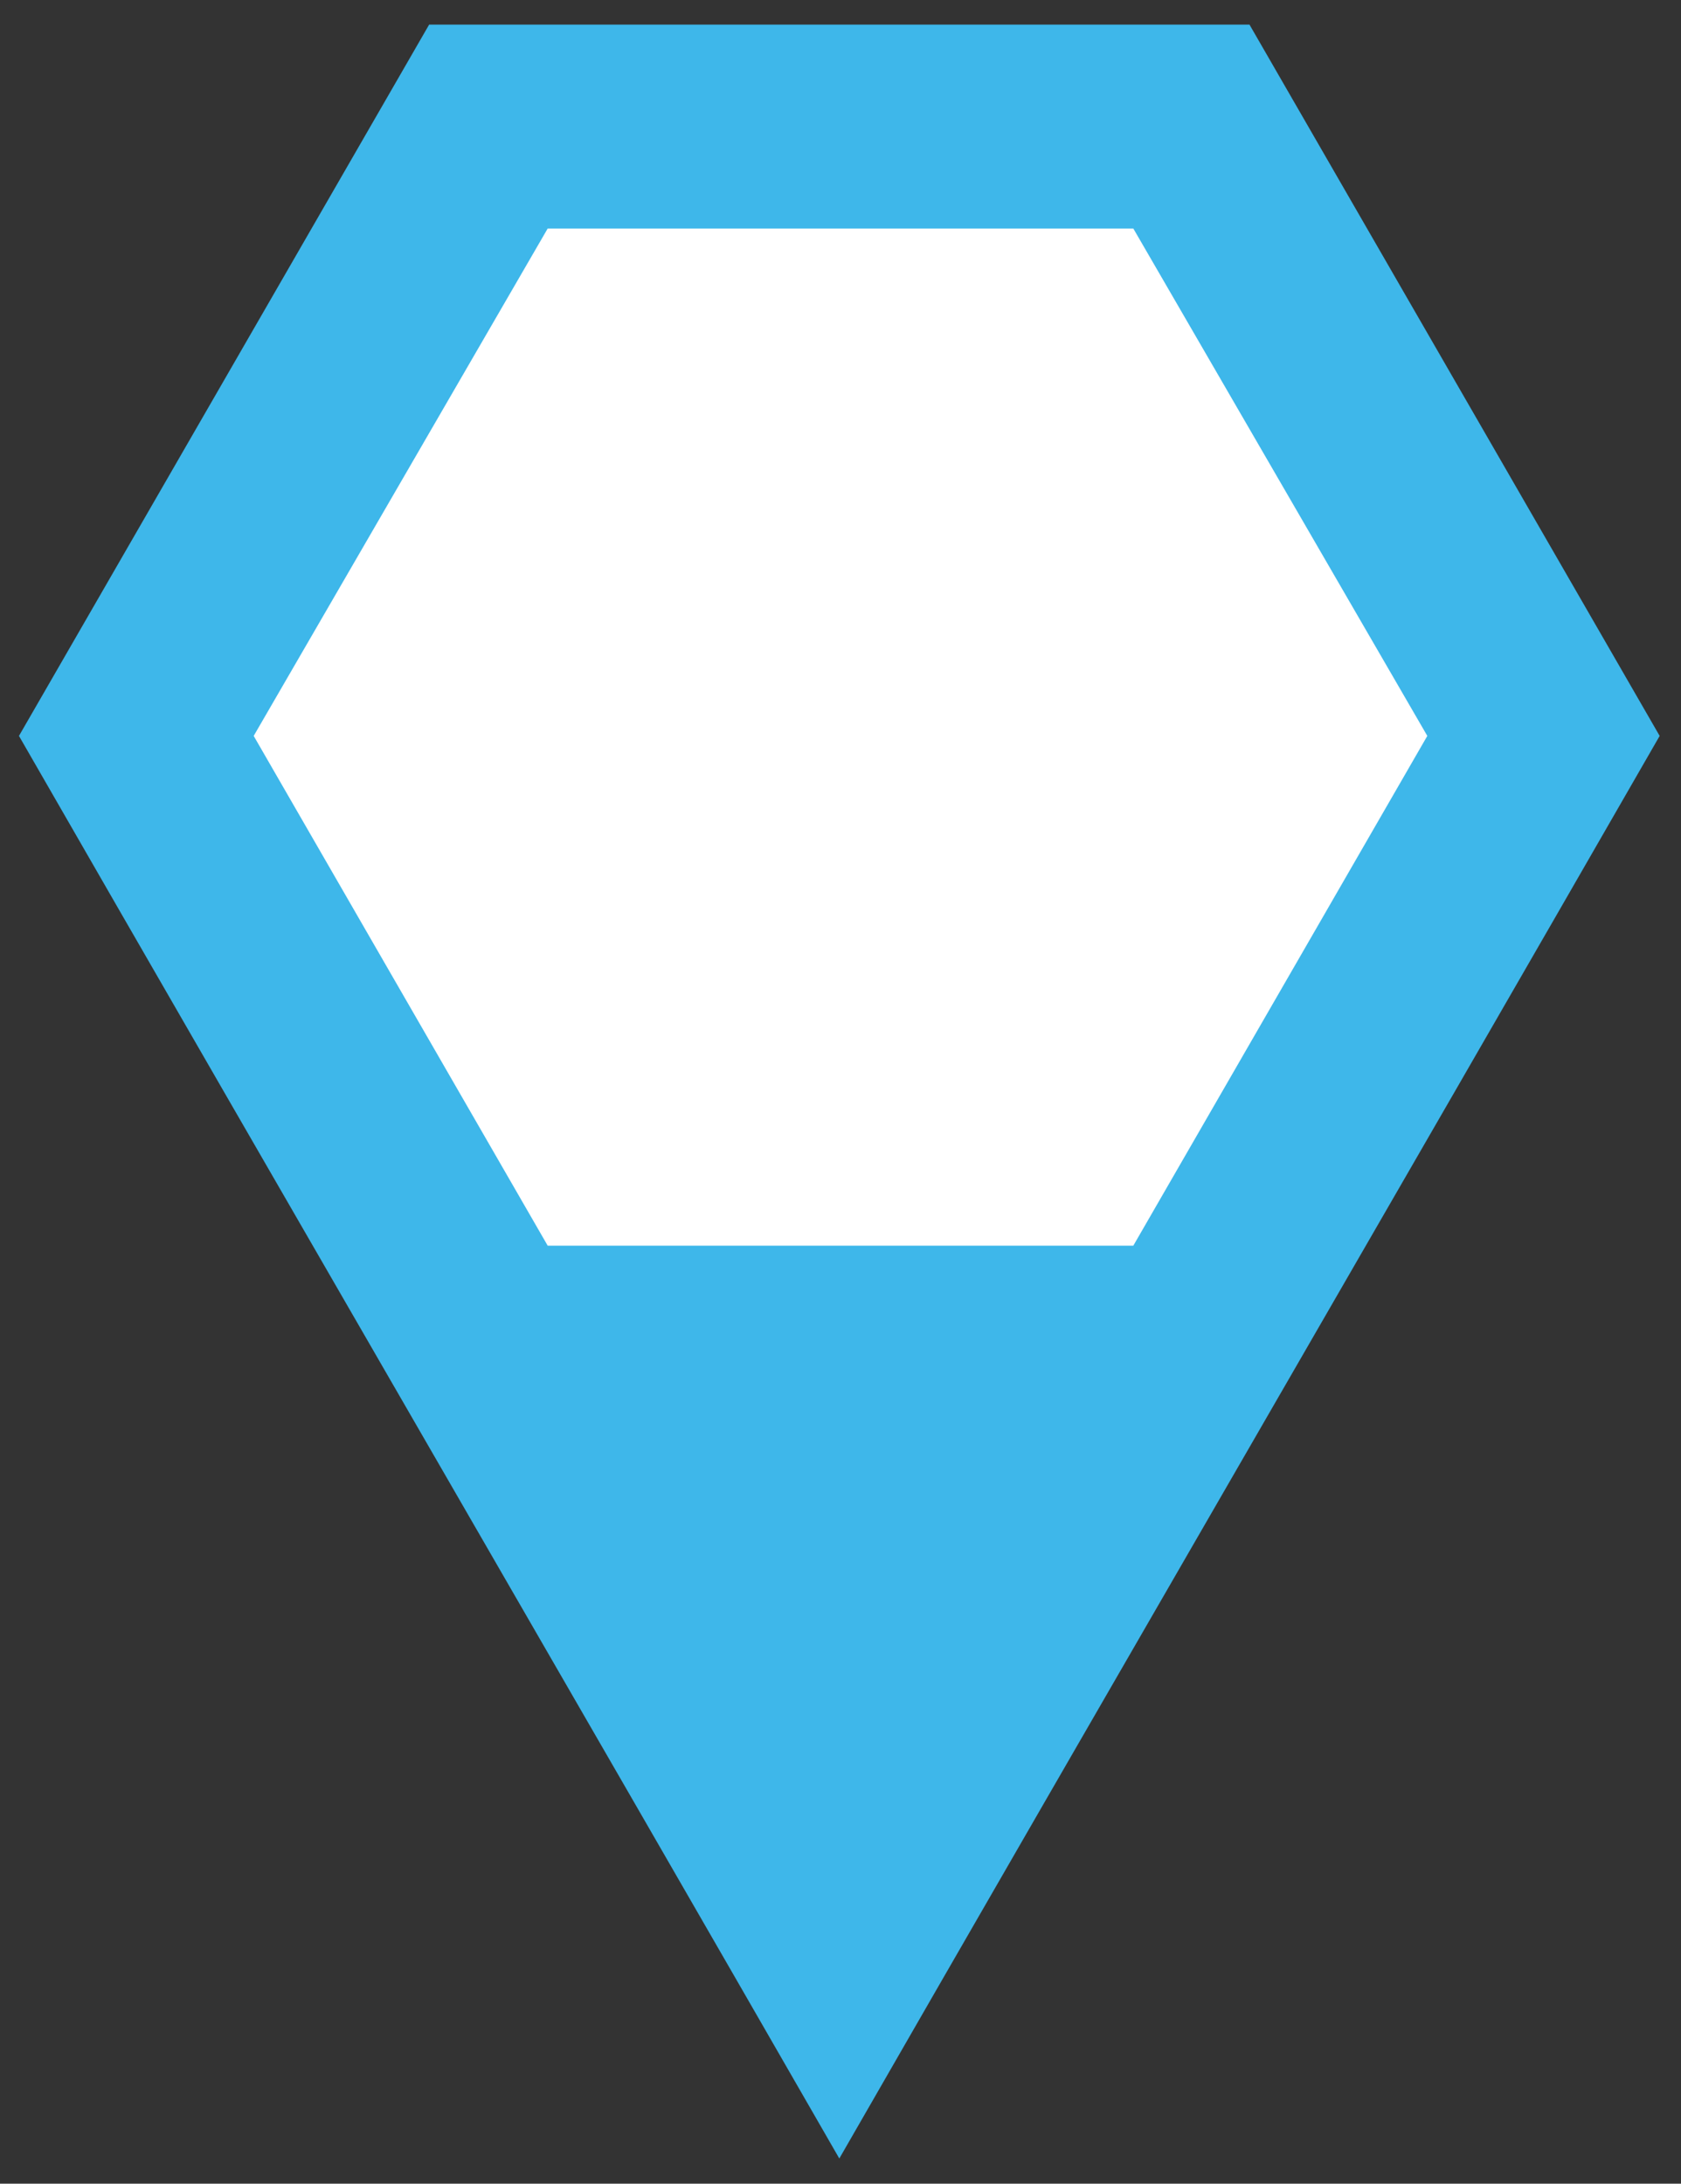 <?xml version="1.0" encoding="utf-8"?>
<!-- Generator: Adobe Illustrator 23.1.0, SVG Export Plug-In . SVG Version: 6.00 Build 0)  -->
<svg version="1.1" id="Calque_1" xmlns="http://www.w3.org/2000/svg" xmlns:xlink="http://www.w3.org/1999/xlink" x="0px" y="0px"
	 viewBox="0 0 70.9 92.1" style="enable-background:new 0 0 70.9 92.1;" xml:space="preserve">
<rect x="0" y="0" width="70.9" height="92.1" fill="#333333" stroke="none"/>
<style type="text/css">
	.st0{fill:#3EB7EA;}
	.st1{fill:#FFFFFF;}
</style>
<g id="Calque_3">
</g>
<g>
	<g transform="translate(0,-952.362)">
		<path class="st0" d="M18.1,953.4l-17.3,30c11.5,20,23.1,40,34.6,60c11.5-20,23.1-40,34.6-60l-17.3-30H18.1L18.1,953.4z"/>
		<polygon class="st1" points="23.1,962 47.8,962 60.2,983.4 47.8,1004.9 23.1,1004.9 10.7,983.4 		"/>
	</g>
</g>
</svg>
